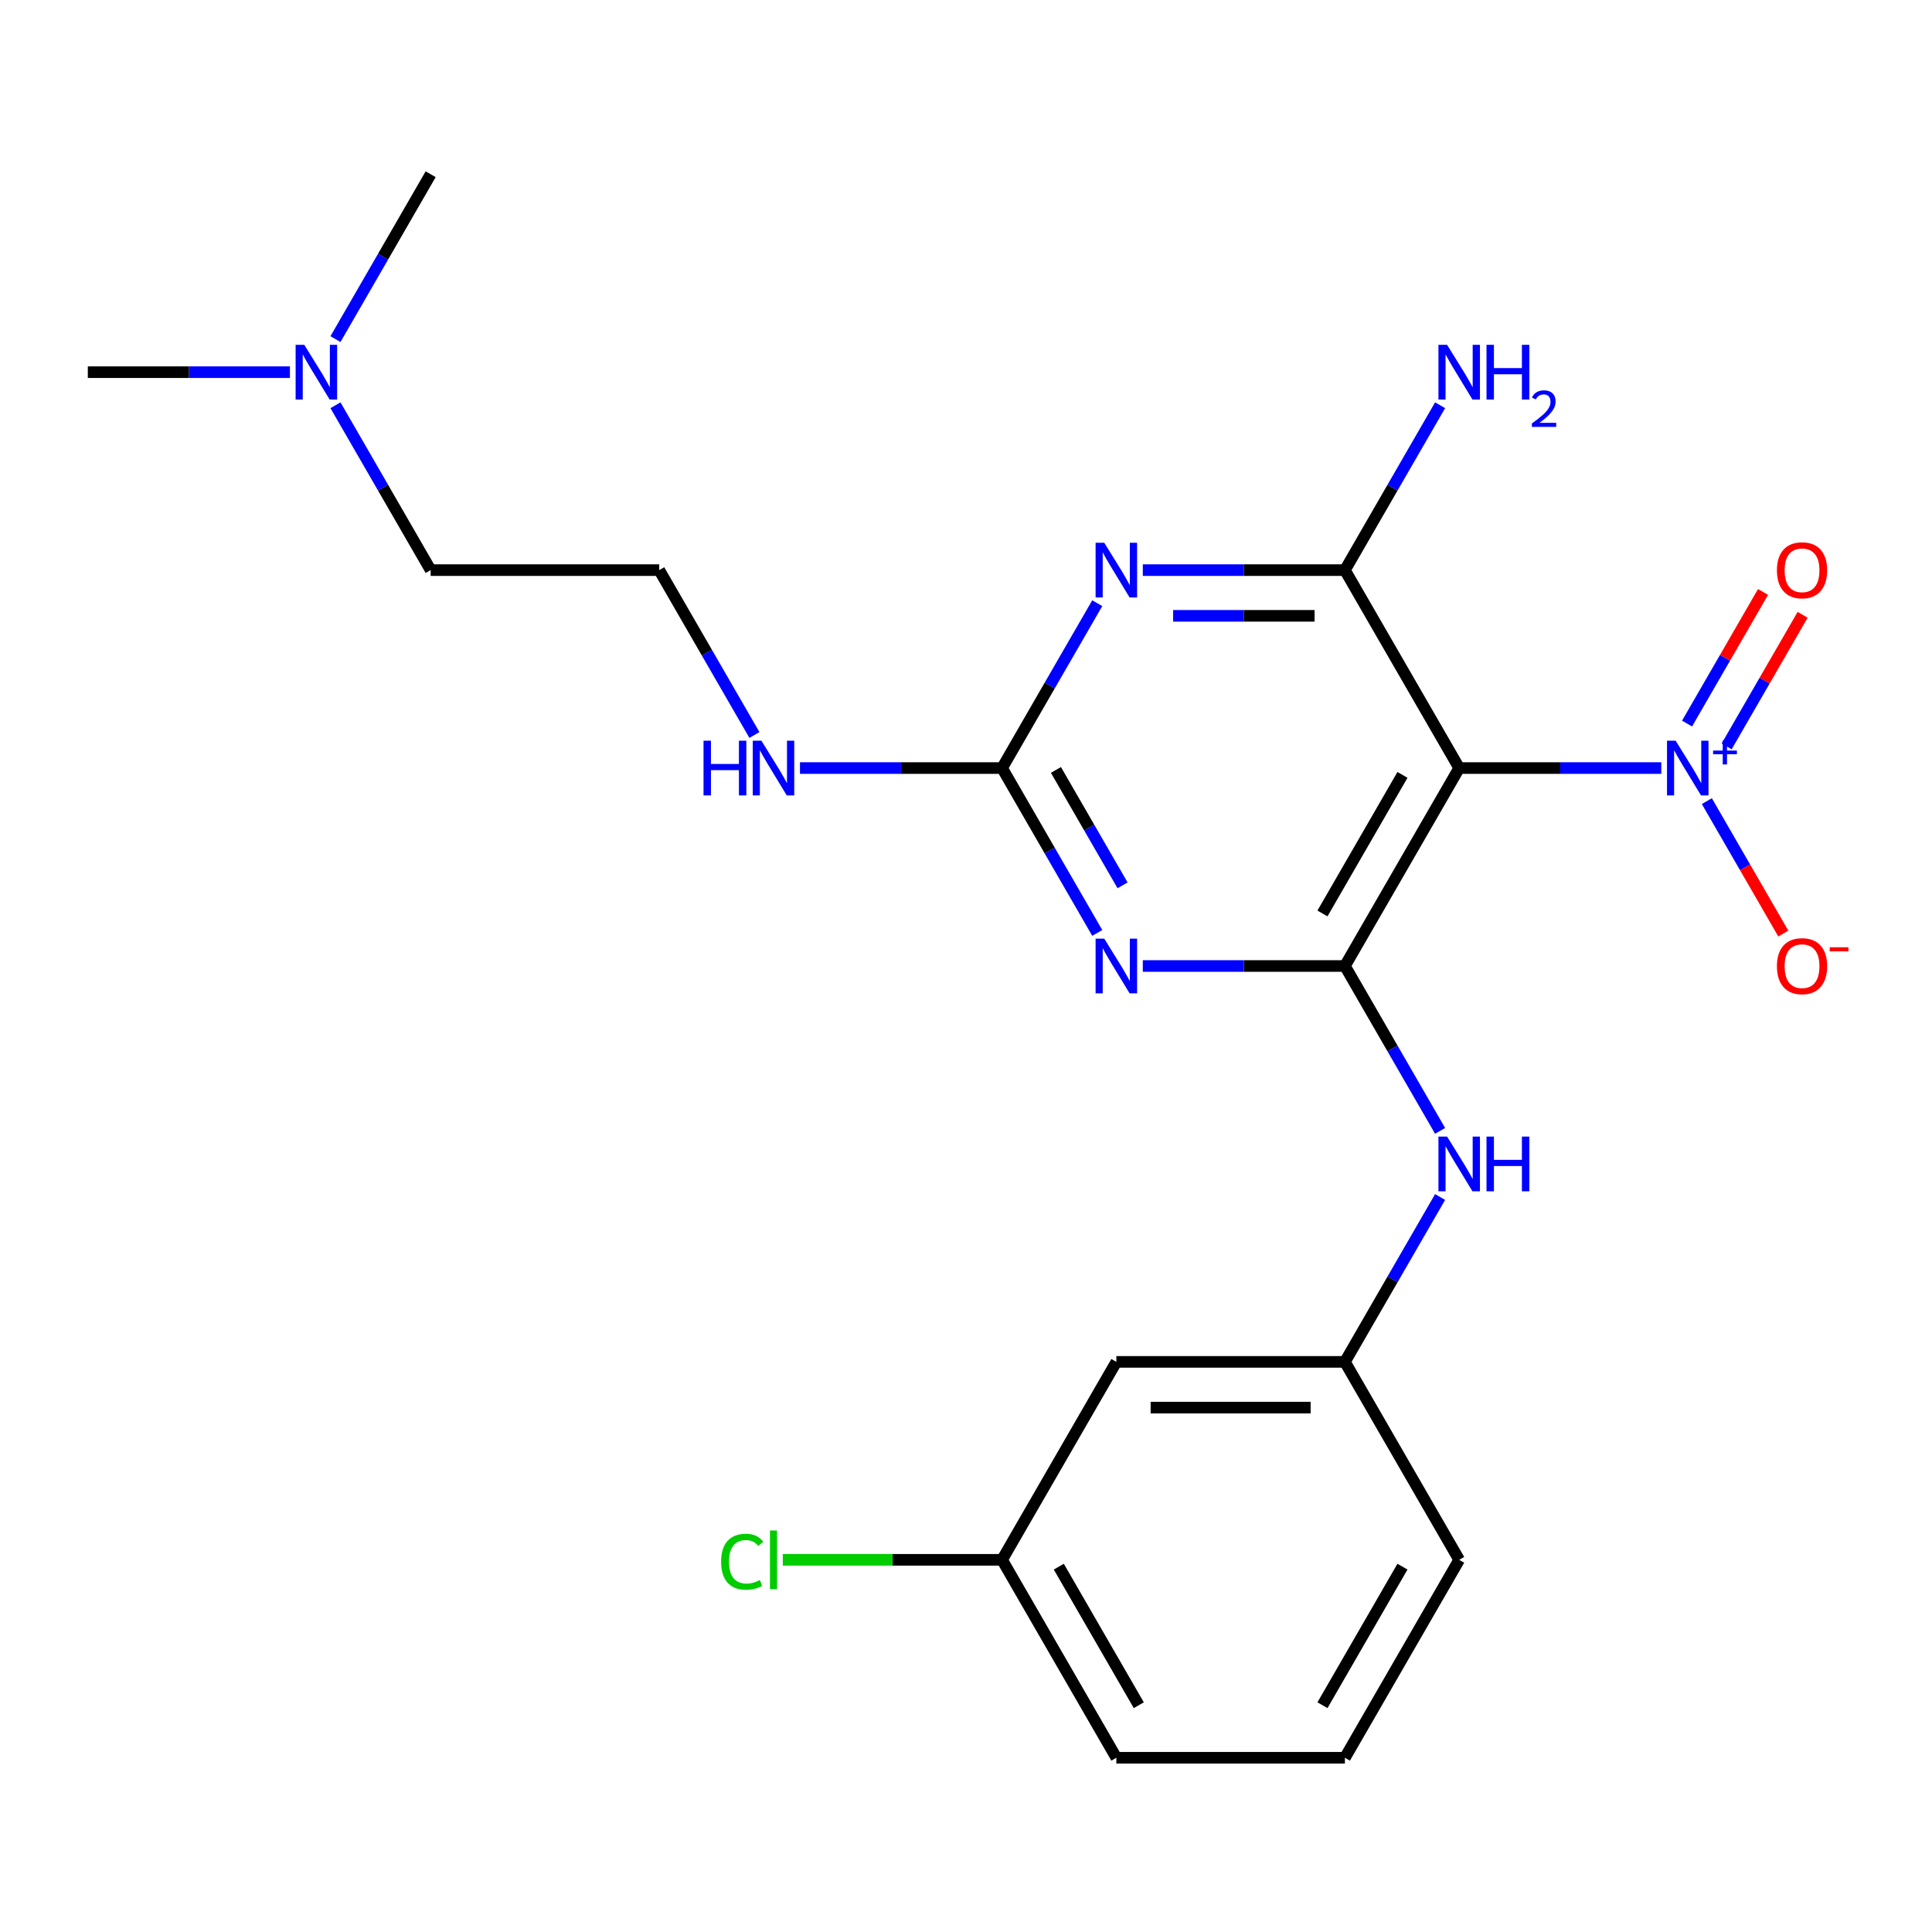 <?xml version='1.0' encoding='iso-8859-1'?>
<svg version='1.1' baseProfile='full'
              xmlns='http://www.w3.org/2000/svg'
                      xmlns:rdkit='http://www.rdkit.org/xml'
                      xmlns:xlink='http://www.w3.org/1999/xlink'
                  xml:space='preserve'
width='1000px' height='1000px' viewBox='0 0 1000 1000'>
<!-- END OF HEADER -->
<rect style='opacity:1.0;fill:#FFFFFF;stroke:none' width='1000' height='1000' x='0' y='0'> </rect>
<path class='bond-0' d='M 755.276,397.546 L 696.124,500' style='fill:none;fill-rule:evenodd;stroke:#000000;stroke-width:6px;stroke-linecap:butt;stroke-linejoin:miter;stroke-opacity:1' />
<path class='bond-0' d='M 725.913,401.084 L 684.506,472.802' style='fill:none;fill-rule:evenodd;stroke:#000000;stroke-width:6px;stroke-linecap:butt;stroke-linejoin:miter;stroke-opacity:1' />
<path class='bond-3' d='M 755.276,397.546 L 696.124,295.092' style='fill:none;fill-rule:evenodd;stroke:#000000;stroke-width:6px;stroke-linecap:butt;stroke-linejoin:miter;stroke-opacity:1' />
<path class='bond-4' d='M 755.276,397.546 L 807.579,397.546' style='fill:none;fill-rule:evenodd;stroke:#000000;stroke-width:6px;stroke-linecap:butt;stroke-linejoin:miter;stroke-opacity:1' />
<path class='bond-4' d='M 807.579,397.546 L 859.882,397.546' style='fill:none;fill-rule:evenodd;stroke:#0000FF;stroke-width:6px;stroke-linecap:butt;stroke-linejoin:miter;stroke-opacity:1' />
<path class='bond-1' d='M 696.124,500 L 643.821,500' style='fill:none;fill-rule:evenodd;stroke:#000000;stroke-width:6px;stroke-linecap:butt;stroke-linejoin:miter;stroke-opacity:1' />
<path class='bond-1' d='M 643.821,500 L 591.518,500' style='fill:none;fill-rule:evenodd;stroke:#0000FF;stroke-width:6px;stroke-linecap:butt;stroke-linejoin:miter;stroke-opacity:1' />
<path class='bond-6' d='M 696.124,500 L 720.759,542.668' style='fill:none;fill-rule:evenodd;stroke:#000000;stroke-width:6px;stroke-linecap:butt;stroke-linejoin:miter;stroke-opacity:1' />
<path class='bond-6' d='M 720.759,542.668 L 745.393,585.336' style='fill:none;fill-rule:evenodd;stroke:#0000FF;stroke-width:6px;stroke-linecap:butt;stroke-linejoin:miter;stroke-opacity:1' />
<path class='bond-23' d='M 567.938,482.882 L 543.303,440.214' style='fill:none;fill-rule:evenodd;stroke:#0000FF;stroke-width:6px;stroke-linecap:butt;stroke-linejoin:miter;stroke-opacity:1' />
<path class='bond-23' d='M 543.303,440.214 L 518.669,397.546' style='fill:none;fill-rule:evenodd;stroke:#000000;stroke-width:6px;stroke-linecap:butt;stroke-linejoin:miter;stroke-opacity:1' />
<path class='bond-23' d='M 581.038,458.252 L 563.794,428.384' style='fill:none;fill-rule:evenodd;stroke:#0000FF;stroke-width:6px;stroke-linecap:butt;stroke-linejoin:miter;stroke-opacity:1' />
<path class='bond-23' d='M 563.794,428.384 L 546.55,398.516' style='fill:none;fill-rule:evenodd;stroke:#000000;stroke-width:6px;stroke-linecap:butt;stroke-linejoin:miter;stroke-opacity:1' />
<path class='bond-2' d='M 591.518,295.092 L 643.821,295.092' style='fill:none;fill-rule:evenodd;stroke:#0000FF;stroke-width:6px;stroke-linecap:butt;stroke-linejoin:miter;stroke-opacity:1' />
<path class='bond-2' d='M 643.821,295.092 L 696.124,295.092' style='fill:none;fill-rule:evenodd;stroke:#000000;stroke-width:6px;stroke-linecap:butt;stroke-linejoin:miter;stroke-opacity:1' />
<path class='bond-2' d='M 607.209,318.753 L 643.821,318.753' style='fill:none;fill-rule:evenodd;stroke:#0000FF;stroke-width:6px;stroke-linecap:butt;stroke-linejoin:miter;stroke-opacity:1' />
<path class='bond-2' d='M 643.821,318.753 L 680.433,318.753' style='fill:none;fill-rule:evenodd;stroke:#000000;stroke-width:6px;stroke-linecap:butt;stroke-linejoin:miter;stroke-opacity:1' />
<path class='bond-5' d='M 567.938,312.21 L 543.303,354.878' style='fill:none;fill-rule:evenodd;stroke:#0000FF;stroke-width:6px;stroke-linecap:butt;stroke-linejoin:miter;stroke-opacity:1' />
<path class='bond-5' d='M 543.303,354.878 L 518.669,397.546' style='fill:none;fill-rule:evenodd;stroke:#000000;stroke-width:6px;stroke-linecap:butt;stroke-linejoin:miter;stroke-opacity:1' />
<path class='bond-10' d='M 696.124,295.092 L 720.759,252.424' style='fill:none;fill-rule:evenodd;stroke:#000000;stroke-width:6px;stroke-linecap:butt;stroke-linejoin:miter;stroke-opacity:1' />
<path class='bond-10' d='M 720.759,252.424 L 745.393,209.756' style='fill:none;fill-rule:evenodd;stroke:#0000FF;stroke-width:6px;stroke-linecap:butt;stroke-linejoin:miter;stroke-opacity:1' />
<path class='bond-7' d='M 883.463,414.664 L 903.252,448.94' style='fill:none;fill-rule:evenodd;stroke:#0000FF;stroke-width:6px;stroke-linecap:butt;stroke-linejoin:miter;stroke-opacity:1' />
<path class='bond-7' d='M 903.252,448.94 L 923.042,483.217' style='fill:none;fill-rule:evenodd;stroke:#FF0000;stroke-width:6px;stroke-linecap:butt;stroke-linejoin:miter;stroke-opacity:1' />
<path class='bond-8' d='M 893.708,386.344 L 913.37,352.287' style='fill:none;fill-rule:evenodd;stroke:#0000FF;stroke-width:6px;stroke-linecap:butt;stroke-linejoin:miter;stroke-opacity:1' />
<path class='bond-8' d='M 913.37,352.287 L 933.033,318.231' style='fill:none;fill-rule:evenodd;stroke:#FF0000;stroke-width:6px;stroke-linecap:butt;stroke-linejoin:miter;stroke-opacity:1' />
<path class='bond-8' d='M 873.217,374.513 L 892.88,340.457' style='fill:none;fill-rule:evenodd;stroke:#0000FF;stroke-width:6px;stroke-linecap:butt;stroke-linejoin:miter;stroke-opacity:1' />
<path class='bond-8' d='M 892.88,340.457 L 912.542,306.4' style='fill:none;fill-rule:evenodd;stroke:#FF0000;stroke-width:6px;stroke-linecap:butt;stroke-linejoin:miter;stroke-opacity:1' />
<path class='bond-11' d='M 518.669,397.546 L 466.366,397.546' style='fill:none;fill-rule:evenodd;stroke:#000000;stroke-width:6px;stroke-linecap:butt;stroke-linejoin:miter;stroke-opacity:1' />
<path class='bond-11' d='M 466.366,397.546 L 414.063,397.546' style='fill:none;fill-rule:evenodd;stroke:#0000FF;stroke-width:6px;stroke-linecap:butt;stroke-linejoin:miter;stroke-opacity:1' />
<path class='bond-9' d='M 745.393,619.572 L 720.759,662.24' style='fill:none;fill-rule:evenodd;stroke:#0000FF;stroke-width:6px;stroke-linecap:butt;stroke-linejoin:miter;stroke-opacity:1' />
<path class='bond-9' d='M 720.759,662.24 L 696.124,704.908' style='fill:none;fill-rule:evenodd;stroke:#000000;stroke-width:6px;stroke-linecap:butt;stroke-linejoin:miter;stroke-opacity:1' />
<path class='bond-12' d='M 696.124,704.908 L 577.821,704.908' style='fill:none;fill-rule:evenodd;stroke:#000000;stroke-width:6px;stroke-linecap:butt;stroke-linejoin:miter;stroke-opacity:1' />
<path class='bond-12' d='M 678.379,728.569 L 595.566,728.569' style='fill:none;fill-rule:evenodd;stroke:#000000;stroke-width:6px;stroke-linecap:butt;stroke-linejoin:miter;stroke-opacity:1' />
<path class='bond-18' d='M 696.124,704.908 L 755.276,807.362' style='fill:none;fill-rule:evenodd;stroke:#000000;stroke-width:6px;stroke-linecap:butt;stroke-linejoin:miter;stroke-opacity:1' />
<path class='bond-16' d='M 390.483,380.428 L 365.848,337.76' style='fill:none;fill-rule:evenodd;stroke:#0000FF;stroke-width:6px;stroke-linecap:butt;stroke-linejoin:miter;stroke-opacity:1' />
<path class='bond-16' d='M 365.848,337.76 L 341.214,295.092' style='fill:none;fill-rule:evenodd;stroke:#000000;stroke-width:6px;stroke-linecap:butt;stroke-linejoin:miter;stroke-opacity:1' />
<path class='bond-13' d='M 577.821,704.908 L 518.669,807.362' style='fill:none;fill-rule:evenodd;stroke:#000000;stroke-width:6px;stroke-linecap:butt;stroke-linejoin:miter;stroke-opacity:1' />
<path class='bond-15' d='M 518.669,807.362 L 461.916,807.362' style='fill:none;fill-rule:evenodd;stroke:#000000;stroke-width:6px;stroke-linecap:butt;stroke-linejoin:miter;stroke-opacity:1' />
<path class='bond-15' d='M 461.916,807.362 L 405.163,807.362' style='fill:none;fill-rule:evenodd;stroke:#00CC00;stroke-width:6px;stroke-linecap:butt;stroke-linejoin:miter;stroke-opacity:1' />
<path class='bond-24' d='M 518.669,807.362 L 577.821,909.816' style='fill:none;fill-rule:evenodd;stroke:#000000;stroke-width:6px;stroke-linecap:butt;stroke-linejoin:miter;stroke-opacity:1' />
<path class='bond-24' d='M 548.033,810.899 L 589.439,882.617' style='fill:none;fill-rule:evenodd;stroke:#000000;stroke-width:6px;stroke-linecap:butt;stroke-linejoin:miter;stroke-opacity:1' />
<path class='bond-14' d='M 173.641,209.756 L 198.275,252.424' style='fill:none;fill-rule:evenodd;stroke:#0000FF;stroke-width:6px;stroke-linecap:butt;stroke-linejoin:miter;stroke-opacity:1' />
<path class='bond-14' d='M 198.275,252.424 L 222.91,295.092' style='fill:none;fill-rule:evenodd;stroke:#000000;stroke-width:6px;stroke-linecap:butt;stroke-linejoin:miter;stroke-opacity:1' />
<path class='bond-21' d='M 150.061,192.638 L 97.758,192.638' style='fill:none;fill-rule:evenodd;stroke:#0000FF;stroke-width:6px;stroke-linecap:butt;stroke-linejoin:miter;stroke-opacity:1' />
<path class='bond-21' d='M 97.758,192.638 L 45.455,192.638' style='fill:none;fill-rule:evenodd;stroke:#000000;stroke-width:6px;stroke-linecap:butt;stroke-linejoin:miter;stroke-opacity:1' />
<path class='bond-22' d='M 173.641,175.521 L 198.275,132.852' style='fill:none;fill-rule:evenodd;stroke:#0000FF;stroke-width:6px;stroke-linecap:butt;stroke-linejoin:miter;stroke-opacity:1' />
<path class='bond-22' d='M 198.275,132.852 L 222.91,90.184' style='fill:none;fill-rule:evenodd;stroke:#000000;stroke-width:6px;stroke-linecap:butt;stroke-linejoin:miter;stroke-opacity:1' />
<path class='bond-19' d='M 341.214,295.092 L 222.91,295.092' style='fill:none;fill-rule:evenodd;stroke:#000000;stroke-width:6px;stroke-linecap:butt;stroke-linejoin:miter;stroke-opacity:1' />
<path class='bond-17' d='M 696.124,909.816 L 755.276,807.362' style='fill:none;fill-rule:evenodd;stroke:#000000;stroke-width:6px;stroke-linecap:butt;stroke-linejoin:miter;stroke-opacity:1' />
<path class='bond-17' d='M 684.506,882.617 L 725.913,810.899' style='fill:none;fill-rule:evenodd;stroke:#000000;stroke-width:6px;stroke-linecap:butt;stroke-linejoin:miter;stroke-opacity:1' />
<path class='bond-20' d='M 696.124,909.816 L 577.821,909.816' style='fill:none;fill-rule:evenodd;stroke:#000000;stroke-width:6px;stroke-linecap:butt;stroke-linejoin:miter;stroke-opacity:1' />
<path  class='atom-2' d='M 571.561 485.84
L 580.841 500.84
Q 581.761 502.32, 583.241 505
Q 584.721 507.68, 584.801 507.84
L 584.801 485.84
L 588.561 485.84
L 588.561 514.16
L 584.681 514.16
L 574.721 497.76
Q 573.561 495.84, 572.321 493.64
Q 571.121 491.44, 570.761 490.76
L 570.761 514.16
L 567.081 514.16
L 567.081 485.84
L 571.561 485.84
' fill='#0000FF'/>
<path  class='atom-3' d='M 571.561 280.932
L 580.841 295.932
Q 581.761 297.412, 583.241 300.092
Q 584.721 302.772, 584.801 302.932
L 584.801 280.932
L 588.561 280.932
L 588.561 309.252
L 584.681 309.252
L 574.721 292.852
Q 573.561 290.932, 572.321 288.732
Q 571.121 286.532, 570.761 285.852
L 570.761 309.252
L 567.081 309.252
L 567.081 280.932
L 571.561 280.932
' fill='#0000FF'/>
<path  class='atom-5' d='M 867.32 383.386
L 876.6 398.386
Q 877.52 399.866, 879 402.546
Q 880.48 405.226, 880.56 405.386
L 880.56 383.386
L 884.32 383.386
L 884.32 411.706
L 880.44 411.706
L 870.48 395.306
Q 869.32 393.386, 868.08 391.186
Q 866.88 388.986, 866.52 388.306
L 866.52 411.706
L 862.84 411.706
L 862.84 383.386
L 867.32 383.386
' fill='#0000FF'/>
<path  class='atom-5' d='M 886.696 388.491
L 891.685 388.491
L 891.685 383.237
L 893.903 383.237
L 893.903 388.491
L 899.025 388.491
L 899.025 390.392
L 893.903 390.392
L 893.903 395.672
L 891.685 395.672
L 891.685 390.392
L 886.696 390.392
L 886.696 388.491
' fill='#0000FF'/>
<path  class='atom-7' d='M 749.016 588.294
L 758.296 603.294
Q 759.216 604.774, 760.696 607.454
Q 762.176 610.134, 762.256 610.294
L 762.256 588.294
L 766.016 588.294
L 766.016 616.614
L 762.136 616.614
L 752.176 600.214
Q 751.016 598.294, 749.776 596.094
Q 748.576 593.894, 748.216 593.214
L 748.216 616.614
L 744.536 616.614
L 744.536 588.294
L 749.016 588.294
' fill='#0000FF'/>
<path  class='atom-7' d='M 769.416 588.294
L 773.256 588.294
L 773.256 600.334
L 787.736 600.334
L 787.736 588.294
L 791.576 588.294
L 791.576 616.614
L 787.736 616.614
L 787.736 603.534
L 773.256 603.534
L 773.256 616.614
L 769.416 616.614
L 769.416 588.294
' fill='#0000FF'/>
<path  class='atom-8' d='M 919.732 500.08
Q 919.732 493.28, 923.092 489.48
Q 926.452 485.68, 932.732 485.68
Q 939.012 485.68, 942.372 489.48
Q 945.732 493.28, 945.732 500.08
Q 945.732 506.96, 942.332 510.88
Q 938.932 514.76, 932.732 514.76
Q 926.492 514.76, 923.092 510.88
Q 919.732 507, 919.732 500.08
M 932.732 511.56
Q 937.052 511.56, 939.372 508.68
Q 941.732 505.76, 941.732 500.08
Q 941.732 494.52, 939.372 491.72
Q 937.052 488.88, 932.732 488.88
Q 928.412 488.88, 926.052 491.68
Q 923.732 494.48, 923.732 500.08
Q 923.732 505.8, 926.052 508.68
Q 928.412 511.56, 932.732 511.56
' fill='#FF0000'/>
<path  class='atom-8' d='M 947.052 490.302
L 956.74 490.302
L 956.74 492.414
L 947.052 492.414
L 947.052 490.302
' fill='#FF0000'/>
<path  class='atom-9' d='M 919.732 295.172
Q 919.732 288.372, 923.092 284.572
Q 926.452 280.772, 932.732 280.772
Q 939.012 280.772, 942.372 284.572
Q 945.732 288.372, 945.732 295.172
Q 945.732 302.052, 942.332 305.972
Q 938.932 309.852, 932.732 309.852
Q 926.492 309.852, 923.092 305.972
Q 919.732 302.092, 919.732 295.172
M 932.732 306.652
Q 937.052 306.652, 939.372 303.772
Q 941.732 300.852, 941.732 295.172
Q 941.732 289.612, 939.372 286.812
Q 937.052 283.972, 932.732 283.972
Q 928.412 283.972, 926.052 286.772
Q 923.732 289.572, 923.732 295.172
Q 923.732 300.892, 926.052 303.772
Q 928.412 306.652, 932.732 306.652
' fill='#FF0000'/>
<path  class='atom-11' d='M 749.016 178.478
L 758.296 193.478
Q 759.216 194.958, 760.696 197.638
Q 762.176 200.318, 762.256 200.478
L 762.256 178.478
L 766.016 178.478
L 766.016 206.798
L 762.136 206.798
L 752.176 190.398
Q 751.016 188.478, 749.776 186.278
Q 748.576 184.078, 748.216 183.398
L 748.216 206.798
L 744.536 206.798
L 744.536 178.478
L 749.016 178.478
' fill='#0000FF'/>
<path  class='atom-11' d='M 769.416 178.478
L 773.256 178.478
L 773.256 190.518
L 787.736 190.518
L 787.736 178.478
L 791.576 178.478
L 791.576 206.798
L 787.736 206.798
L 787.736 193.718
L 773.256 193.718
L 773.256 206.798
L 769.416 206.798
L 769.416 178.478
' fill='#0000FF'/>
<path  class='atom-11' d='M 792.949 205.805
Q 793.635 204.036, 795.272 203.059
Q 796.909 202.056, 799.179 202.056
Q 802.004 202.056, 803.588 203.587
Q 805.172 205.118, 805.172 207.837
Q 805.172 210.609, 803.113 213.197
Q 801.08 215.784, 796.856 218.846
L 805.489 218.846
L 805.489 220.958
L 792.896 220.958
L 792.896 219.189
Q 796.381 216.708, 798.44 214.86
Q 800.526 213.012, 801.529 211.349
Q 802.532 209.685, 802.532 207.969
Q 802.532 206.174, 801.635 205.171
Q 800.737 204.168, 799.179 204.168
Q 797.675 204.168, 796.671 204.775
Q 795.668 205.382, 794.955 206.729
L 792.949 205.805
' fill='#0000FF'/>
<path  class='atom-12' d='M 364.145 383.386
L 367.985 383.386
L 367.985 395.426
L 382.465 395.426
L 382.465 383.386
L 386.305 383.386
L 386.305 411.706
L 382.465 411.706
L 382.465 398.626
L 367.985 398.626
L 367.985 411.706
L 364.145 411.706
L 364.145 383.386
' fill='#0000FF'/>
<path  class='atom-12' d='M 394.105 383.386
L 403.385 398.386
Q 404.305 399.866, 405.785 402.546
Q 407.265 405.226, 407.345 405.386
L 407.345 383.386
L 411.105 383.386
L 411.105 411.706
L 407.225 411.706
L 397.265 395.306
Q 396.105 393.386, 394.865 391.186
Q 393.665 388.986, 393.305 388.306
L 393.305 411.706
L 389.625 411.706
L 389.625 383.386
L 394.105 383.386
' fill='#0000FF'/>
<path  class='atom-15' d='M 157.498 178.478
L 166.778 193.478
Q 167.698 194.958, 169.178 197.638
Q 170.658 200.318, 170.738 200.478
L 170.738 178.478
L 174.498 178.478
L 174.498 206.798
L 170.618 206.798
L 160.658 190.398
Q 159.498 188.478, 158.258 186.278
Q 157.058 184.078, 156.698 183.398
L 156.698 206.798
L 153.018 206.798
L 153.018 178.478
L 157.498 178.478
' fill='#0000FF'/>
<path  class='atom-16' d='M 373.245 808.342
Q 373.245 801.302, 376.525 797.622
Q 379.845 793.902, 386.125 793.902
Q 391.965 793.902, 395.085 798.022
L 392.445 800.182
Q 390.165 797.182, 386.125 797.182
Q 381.845 797.182, 379.565 800.062
Q 377.325 802.902, 377.325 808.342
Q 377.325 813.942, 379.645 816.822
Q 382.005 819.702, 386.565 819.702
Q 389.685 819.702, 393.325 817.822
L 394.445 820.822
Q 392.965 821.782, 390.725 822.342
Q 388.485 822.902, 386.005 822.902
Q 379.845 822.902, 376.525 819.142
Q 373.245 815.382, 373.245 808.342
' fill='#00CC00'/>
<path  class='atom-16' d='M 398.525 792.182
L 402.205 792.182
L 402.205 822.542
L 398.525 822.542
L 398.525 792.182
' fill='#00CC00'/>
</svg>
